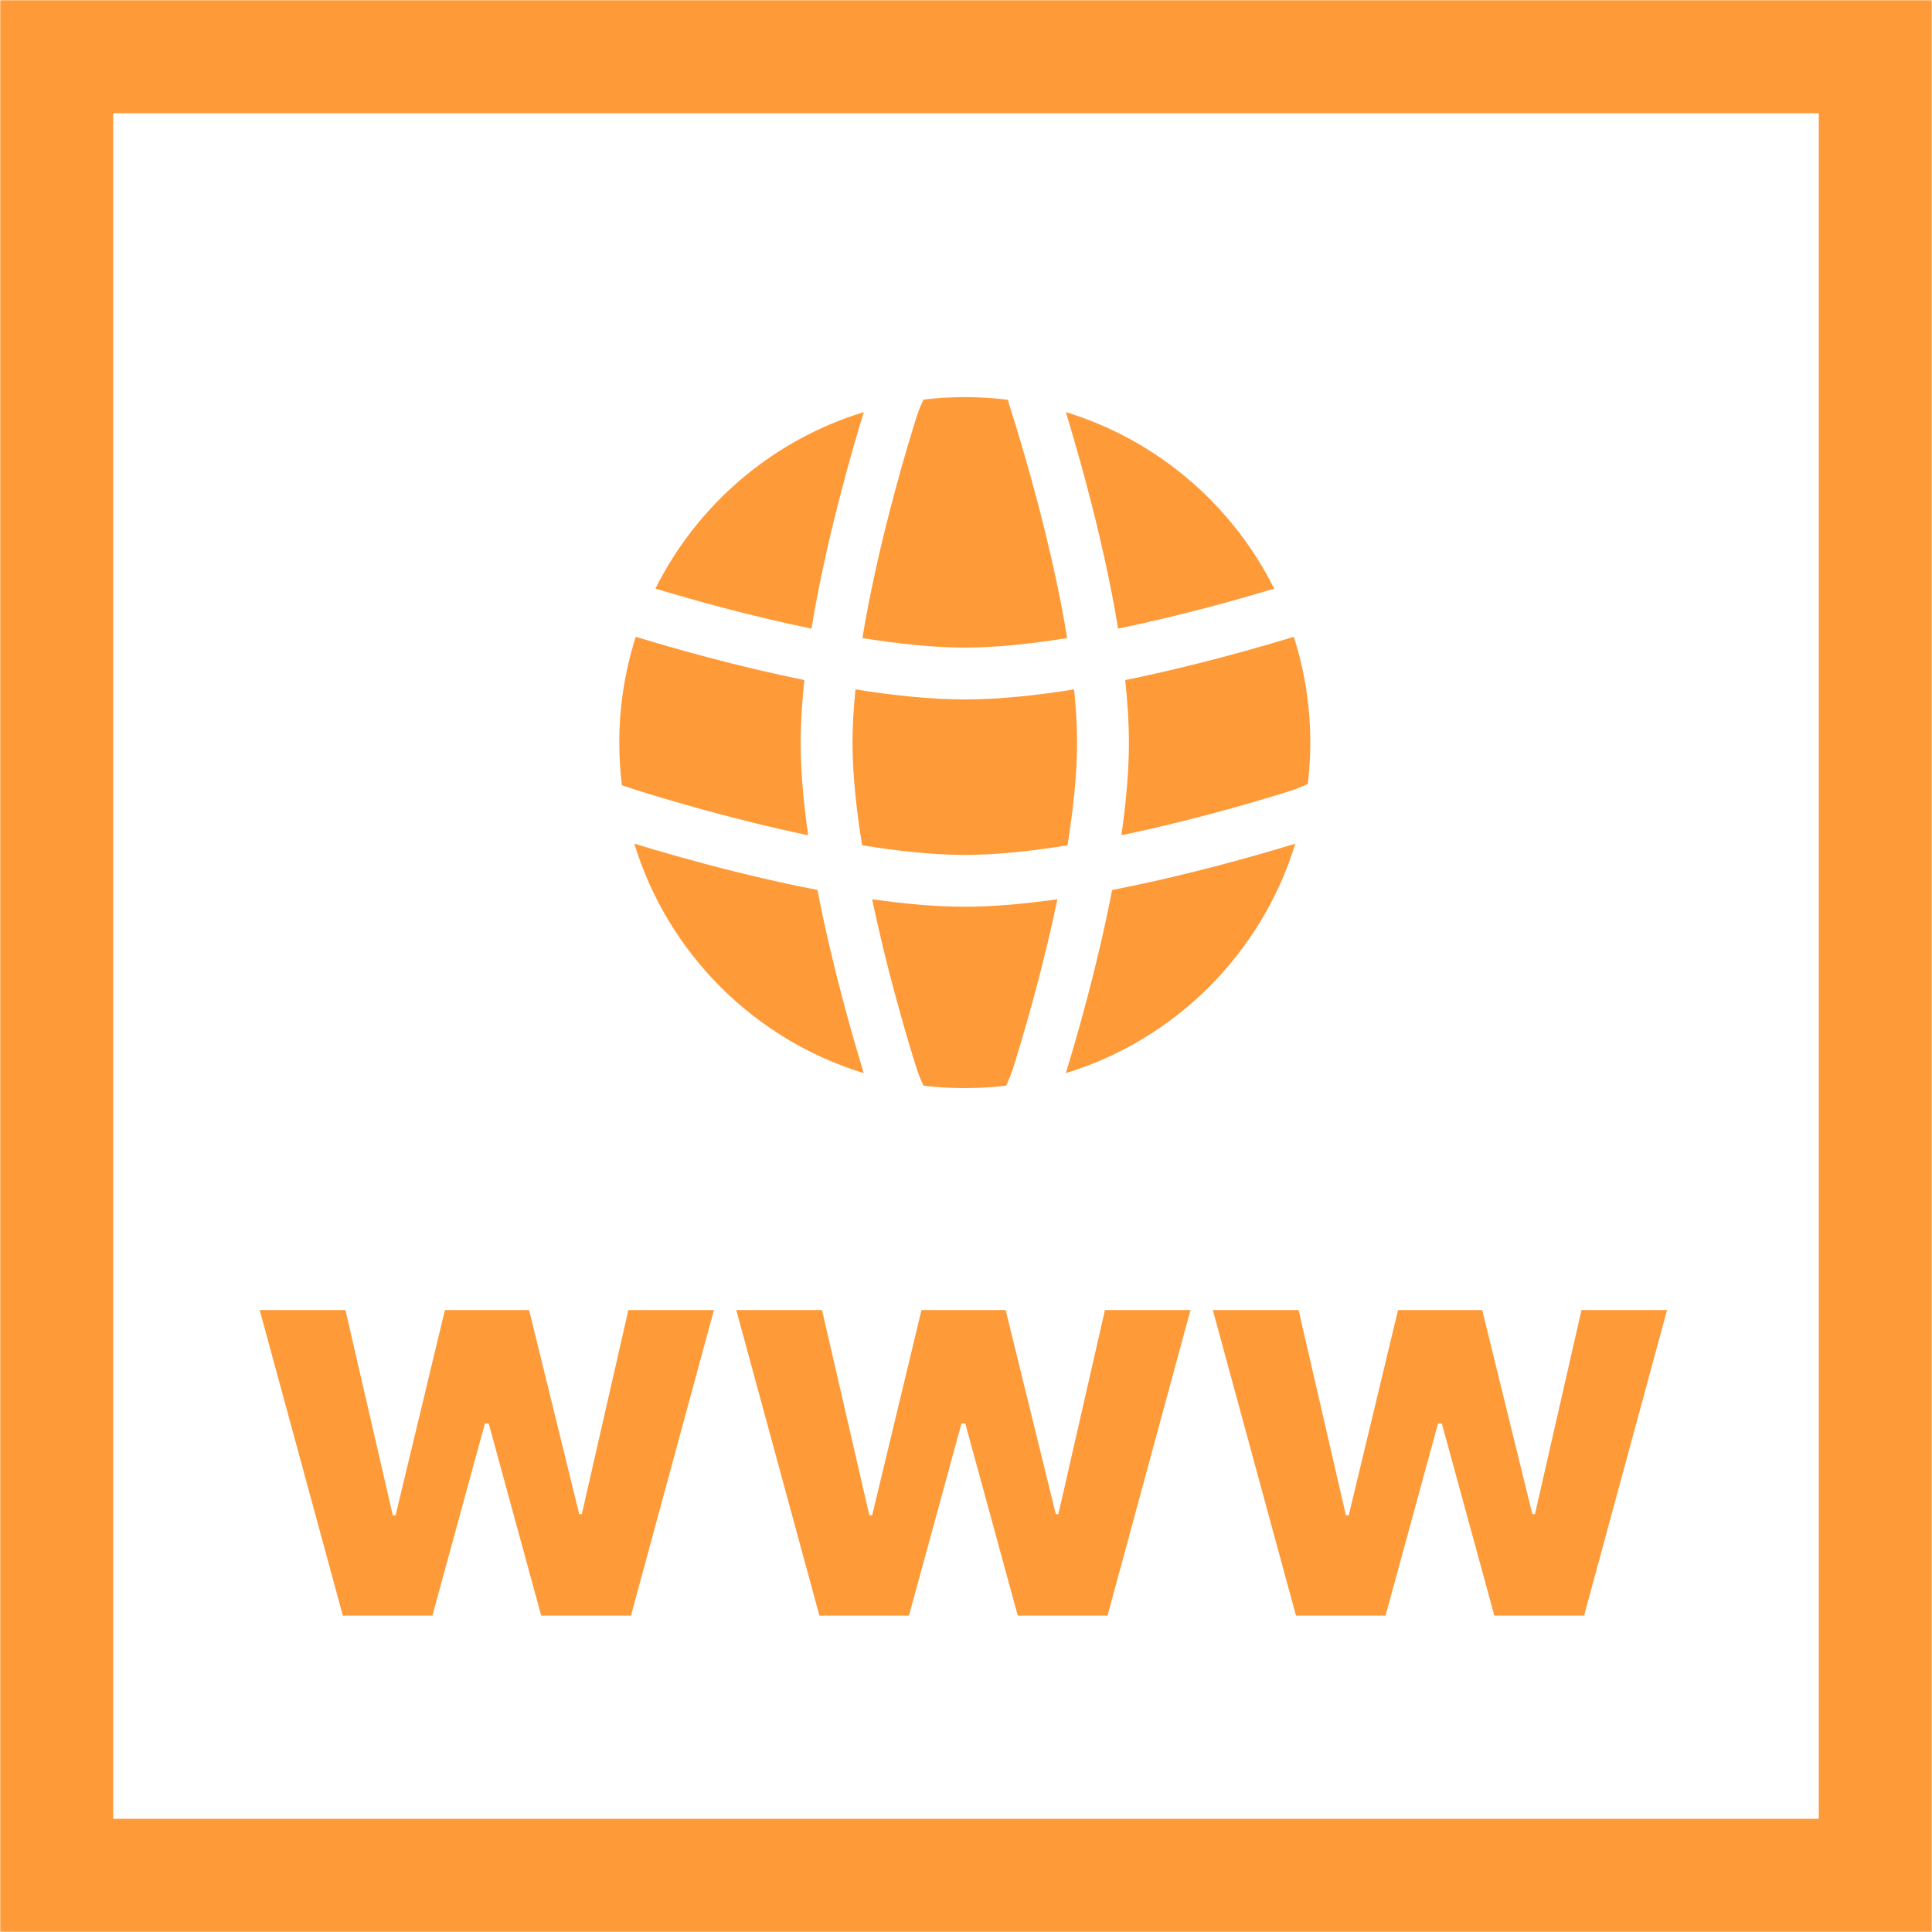 <svg width="800" height="800" viewBox="0 0 800 800" fill="none" xmlns="http://www.w3.org/2000/svg">
<g clip-path="url(#clip0_44_7)">
<mask id="mask0_44_7" style="mask-type:luminance" maskUnits="userSpaceOnUse" x="0" y="0" width="800" height="800">
<path d="M800 0H0V800H800V0Z" fill="white"/>
</mask>
<g mask="url(#mask0_44_7)">
<path d="M0 0V800H800V0H0ZM753.125 753.125H46.875V46.875H753.125V753.125Z" fill="#FF9A38"/>
</g>
<path d="M141.969 669L107.531 542.455H143.04L162.648 627.477H163.801L184.233 542.455H219.082L239.844 626.983H240.915L260.193 542.455H295.619L261.264 669H224.108L202.358 589.415H200.793L179.043 669H141.969Z" fill="#FF9A38"/>
<path d="M339.305 669L304.867 542.455H340.376L359.984 627.477H361.137L381.569 542.455H416.418L437.18 626.983H438.251L457.529 542.455H492.955L458.6 669H421.444L399.694 589.415H398.129L376.379 669H339.305Z" fill="#FF9A38"/>
<path d="M536.641 669L502.203 542.455H537.712L557.32 627.477H558.473L578.905 542.455H613.754L634.516 626.983H635.587L654.865 542.455H690.291L655.936 669H618.78L597.03 589.415H595.465L573.715 669H536.641Z" fill="#FF9A38"/>
<path d="M444.765 285.468C445.547 293.135 445.996 300.555 445.996 307.5C445.996 320.499 444.425 335.179 442.021 350.021C427.179 352.424 412.5 353.995 399.5 353.995C386.559 353.995 371.884 352.428 356.978 350.017C354.576 335.175 353.005 320.498 353.005 307.5C353.005 300.558 353.453 293.136 354.236 285.468C369.881 287.973 385.487 289.617 399.5 289.617C413.515 289.617 429.121 287.973 444.765 285.468Z" fill="#FF9A38"/>
<path d="M465.924 281.604C466.892 290.576 467.455 299.311 467.455 307.5C467.455 319.448 466.258 332.555 464.354 345.858C491.366 340.222 516.334 333.021 529.71 328.921C534.032 327.597 535.731 327.07 538.009 326.158C539.148 325.703 540.192 325.24 541.553 324.59C542.219 318.986 542.562 313.282 542.562 307.5C542.562 292.213 540.164 277.486 535.725 263.675L534.569 264.038C520.583 268.293 494.401 275.815 465.924 281.604Z" fill="#FF9A38"/>
<path d="M527.598 243.728C513.538 247.989 489.138 254.913 462.991 260.303C456.967 223.696 446.41 187.184 441.331 170.65C479.1 182.181 510.234 208.919 527.598 243.728Z" fill="#FF9A38"/>
<path d="M441.897 264.204C427.094 266.595 412.461 268.158 399.5 268.158C386.538 268.158 371.906 266.595 357.104 264.204C362.776 229.566 372.901 194.182 378.078 177.29C379.403 172.968 379.93 171.27 380.842 168.991C381.297 167.852 381.76 166.808 382.41 165.448C388.014 164.781 393.717 164.438 399.5 164.438C405.541 164.438 411.494 164.812 417.339 165.539C417.463 166.013 417.577 166.438 417.69 166.839C418.026 168.025 418.55 169.693 419.43 172.49L419.523 172.784C423.936 186.813 435.632 225.941 441.897 264.204Z" fill="#FF9A38"/>
<path d="M336.008 260.303C342.004 223.857 352.492 187.542 357.561 171.002L357.669 170.65C319.899 182.181 288.765 208.918 271.402 243.728C285.461 247.989 309.86 254.912 336.008 260.303Z" fill="#FF9A38"/>
<path d="M263.275 263.675C258.835 277.486 256.438 292.213 256.438 307.5C256.438 313.48 256.804 319.374 257.517 325.162L259.772 325.914L259.79 325.92L259.812 325.928L259.827 325.932C260.553 326.173 281.822 333.197 309.831 340.166C317.734 342.132 326.103 344.075 334.646 345.856C332.741 332.554 331.545 319.448 331.545 307.5C331.545 299.309 332.107 290.574 333.074 281.604C304.592 275.813 278.403 268.289 264.421 264.035L264.324 264.005L263.275 263.675Z" fill="#FF9A38"/>
<path d="M399.5 375.455C411.448 375.455 424.555 374.258 437.858 372.354C432.222 399.366 425.021 424.334 420.921 437.709C419.597 442.032 419.07 443.729 418.158 446.009C417.703 447.148 417.24 448.192 416.59 449.553C410.986 450.219 405.282 450.562 399.5 450.562C393.717 450.562 388.014 450.219 382.41 449.553C381.76 448.192 381.297 447.148 380.842 446.009C379.93 443.731 379.403 442.032 378.079 437.71C373.979 424.336 366.779 399.369 361.143 372.359C374.401 374.257 387.511 375.455 399.5 375.455Z" fill="#FF9A38"/>
<path d="M304.65 360.99C286.938 356.583 271.852 352.156 262.65 349.332C276.502 394.703 312.298 430.498 357.669 444.35L357.561 443.998C353.135 429.556 344.578 400.037 338.486 368.518C326.641 366.228 315.124 363.596 304.65 360.99Z" fill="#FF9A38"/>
<path d="M535.998 349.439C521.555 353.866 492.034 362.424 460.514 368.514C454.423 400.034 445.865 429.554 441.439 443.998L441.331 444.35C486.702 430.498 522.498 394.703 536.349 349.332L535.998 349.439Z" fill="#FF9A38"/>
<path d="M257.94 325.526C258.436 325.59 258.839 325.658 258.973 325.688C259.091 325.717 259.274 325.766 259.341 325.783L259.488 325.826L259.568 325.85L259.651 325.876L259.721 325.898C259.682 325.886 258.887 325.687 257.94 325.526Z" fill="#FF9A38"/>
</g>
<defs>
<clipPath id="clip0_44_7">
<rect width="800" height="800" fill="white"/>
</clipPath>
</defs>
</svg>
